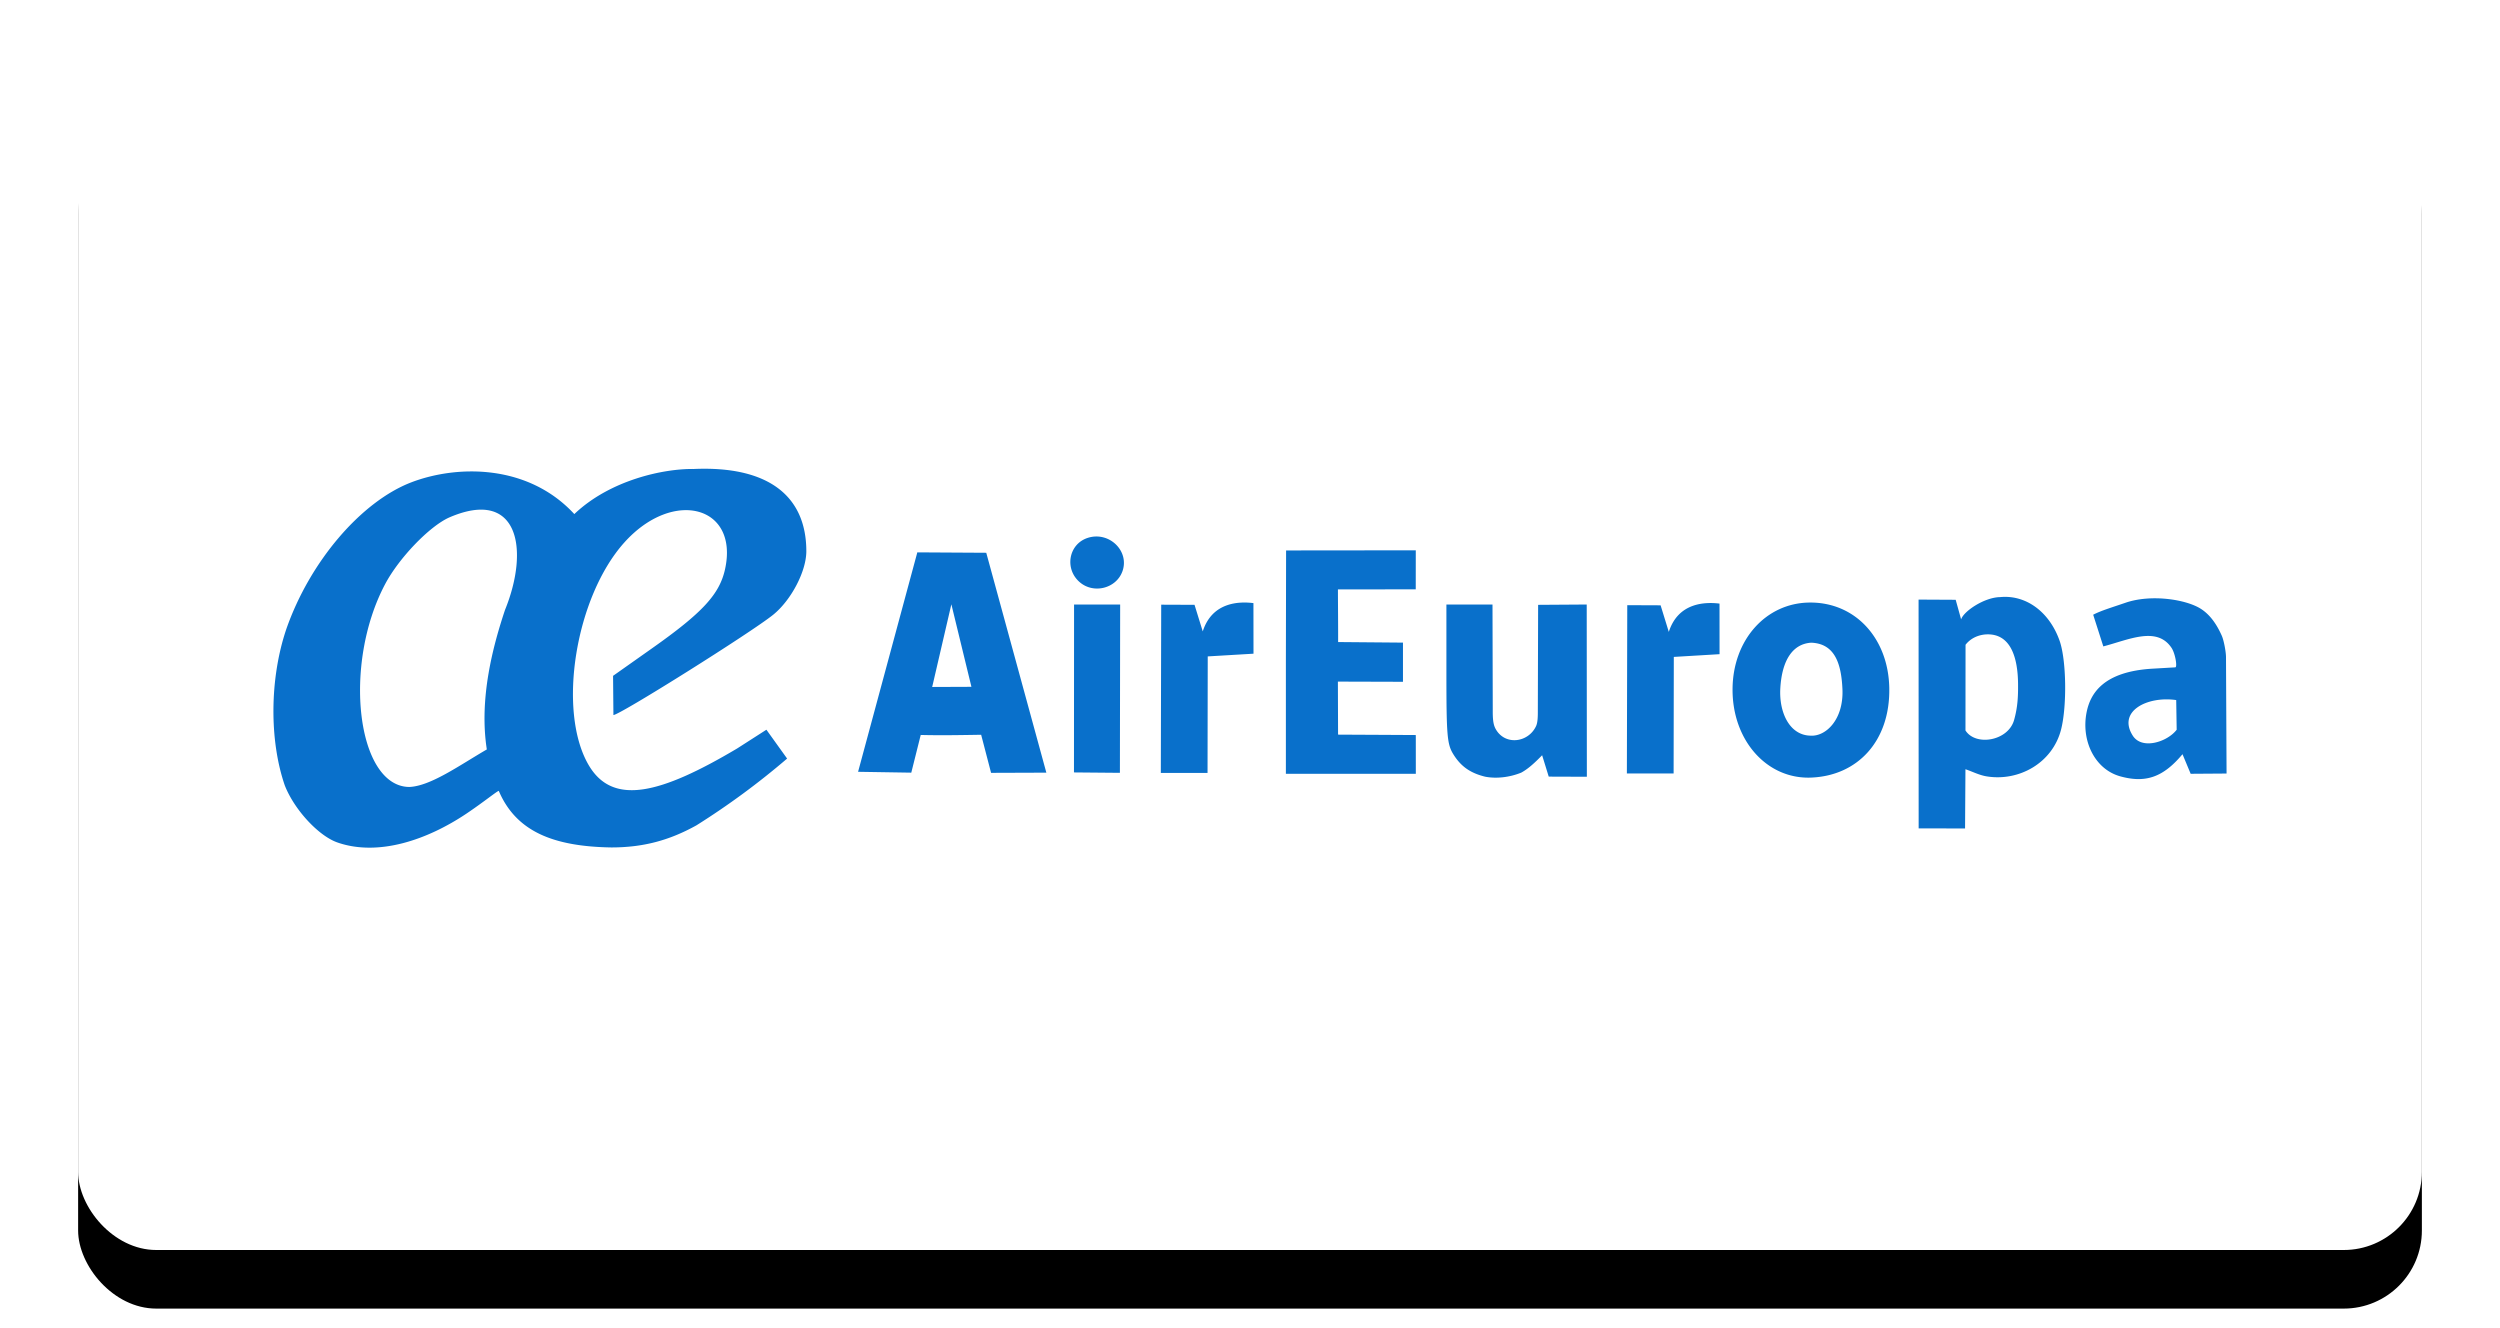 <svg width="128" height="68" xmlns="http://www.w3.org/2000/svg" xmlns:xlink="http://www.w3.org/1999/xlink"><defs><filter x="-5%" y="-10%" width="110%" height="120%" filterUnits="objectBoundingBox" id="a"><feMorphology radius="1" in="SourceAlpha" result="shadowSpreadOuter1"/><feOffset dy="3" in="shadowSpreadOuter1" result="shadowOffsetOuter1"/><feGaussianBlur stdDeviation=".5" in="shadowOffsetOuter1" result="shadowBlurOuter1"/><feColorMatrix values="0 0 0 0 0 0 0 0 0 0 0 0 0 0 0 0 0 0 0.1 0" in="shadowBlurOuter1" result="shadowMatrixOuter1"/><feOffset in="SourceAlpha" result="shadowOffsetOuter2"/><feGaussianBlur stdDeviation="2" in="shadowOffsetOuter2" result="shadowBlurOuter2"/><feColorMatrix values="0 0 0 0 0 0 0 0 0 0 0 0 0 0 0 0 0 0 0.08 0" in="shadowBlurOuter2" result="shadowMatrixOuter2"/><feMerge><feMergeNode in="shadowMatrixOuter1"/><feMergeNode in="shadowMatrixOuter2"/></feMerge></filter><rect id="b" x="0" y="0" width="120" height="60" rx="4"/></defs><g fill="none" fill-rule="evenodd"><g transform="translate(4 4)"><use fill="#000" filter="url(#a)" xlink:href="#b"/><use fill="#FFF" xlink:href="#b"/></g><g fill="#0970CB" fill-rule="nonzero"><path d="M55.292 29.816c-.803-.679-.585-1.95.39-2.273 1.103-.366 2.177.68 1.778 1.73-.326.857-1.46 1.142-2.168.543ZM91.153 35.225c-.077 1.267.482 2.418 1.537 2.44.79.059 1.712-.823 1.643-2.381-.058-1.307-.39-2.33-1.595-2.378-.959.057-1.5.906-1.585 2.319Zm5.578-.002c.05 2.72-1.623 4.5-4.012 4.59-2.26.084-4.033-1.911-4.012-4.542.019-2.508 1.7-4.386 3.916-4.42 2.36-.037 4.061 1.824 4.108 4.372ZM83.316 30.985l1.707.007.42 1.362c.485-1.515 1.872-1.538 2.596-1.45l.002 2.59-2.342.14-.01 5.967h-2.393l.02-8.616ZM59.454 30.96l1.706.007.421 1.361c.485-1.515 1.872-1.538 2.595-1.449l.003 2.59-2.343.139-.01 5.967h-2.392l.02-8.615ZM65.837 39.618V33.96l.011-5.777 6.64-.007-.002 1.998-3.984.004c.002.82.013 1.876.01 2.695l3.32.029v2.006l-3.332-.01.009 2.715 2.37.012 1.61.009.001 1.986h-6.653ZM54.987 39.548l.005-8.597h2.36l-.013 8.618zM49.737 35.165 48.71 30.94l-.982 4.233 2.01-.008Zm-5.803 4.35 3.033-11.234 3.529.021 3.077 11.258-2.83.01-.508-1.95c-.991.016-2.103.037-3.094.01l-.483 1.93-2.724-.044ZM111.446 37.362l-.024-1.518c-1.476-.218-3.027.57-2.222 1.825.472.736 1.771.317 2.246-.307Zm-2.912 2.38c-1.305-.378-1.987-1.85-1.698-3.282.189-.937.837-2.076 3.375-2.224l1.166-.068c.113-.007-.004-.746-.217-1.03-.756-1.074-2.17-.383-3.47-.042l-.519-1.622c.414-.215.945-.369 1.657-.614 1.3-.448 3.085-.174 3.848.307.457.289.807.764 1.083 1.39.1.229.207.79.212 1.072l.029 5.976-1.838.013-.418-1.003c-.987 1.182-1.893 1.499-3.21 1.127ZM76.053 39.77c-.78-.189-1.27-.537-1.658-1.178-.3-.496-.339-.965-.339-4.1v-3.54h2.36l.013 5.374c-.002.408.008.73.136.974.471.892 1.69.733 2.084-.13.088-.194.088-.523.088-.776l.015-5.426 2.488-.017.007 8.819-1.952-.007-.338-1.095c-.322.33-.688.686-1.07.891-.594.243-1.28.316-1.834.21ZM103.12 36.87c.182-.648.212-1.185.204-1.879-.015-1.31-.368-2.567-1.627-2.51-.195.009-.705.076-1.061.531l-.004 4.387c.52.822 2.186.54 2.488-.53Zm-4.89-6.171 1.901.01.278 1.003c.134-.421 1.195-1.128 1.995-1.14 1.321-.13 2.524.751 3.047 2.233.35.99.38 3.338.08 4.532-.436 1.731-2.162 2.682-3.81 2.414-.392-.064-.726-.244-1.09-.366l-.02 3.032-2.376-.003-.004-11.715ZM24.925 38.37c-.403-2.597.308-5.27.931-7.14 1.28-3.151.664-6.276-2.877-4.726-1.008.463-2.548 2.062-3.258 3.399-2.19 4.121-1.454 10.351 1.228 10.39 1.091-.041 2.555-1.095 3.976-1.922Zm-7.602 4.78c-.975-.31-2.251-1.677-2.743-2.94-.787-2.287-.784-5.438.075-7.988 1.209-3.479 3.842-6.54 6.398-7.524 2.348-.9 5.976-.95 8.352 1.623 1.847-1.757 4.59-2.33 6.113-2.309 3.788-.167 5.766 1.359 5.766 4.212 0 1.023-.772 2.502-1.697 3.251-1.088.882-7.855 5.135-8.18 5.135l-.018-2.007 1.997-1.41c2.574-1.816 3.448-2.76 3.733-4.035.729-3.257-2.649-4.167-5.148-1.388-2.512 2.794-3.45 8.625-1.835 11.396 1.243 2.13 3.707 1.47 7.604-.843l1.5-.962 1.06 1.478a39.05 39.05 0 0 1-4.645 3.42c-1.408.782-2.75 1.13-4.357 1.13-2.99-.048-4.879-.829-5.76-2.895-.07-.006-.768.566-1.648 1.158-2.012 1.349-4.486 2.196-6.567 1.499Z"/></g></g></svg>